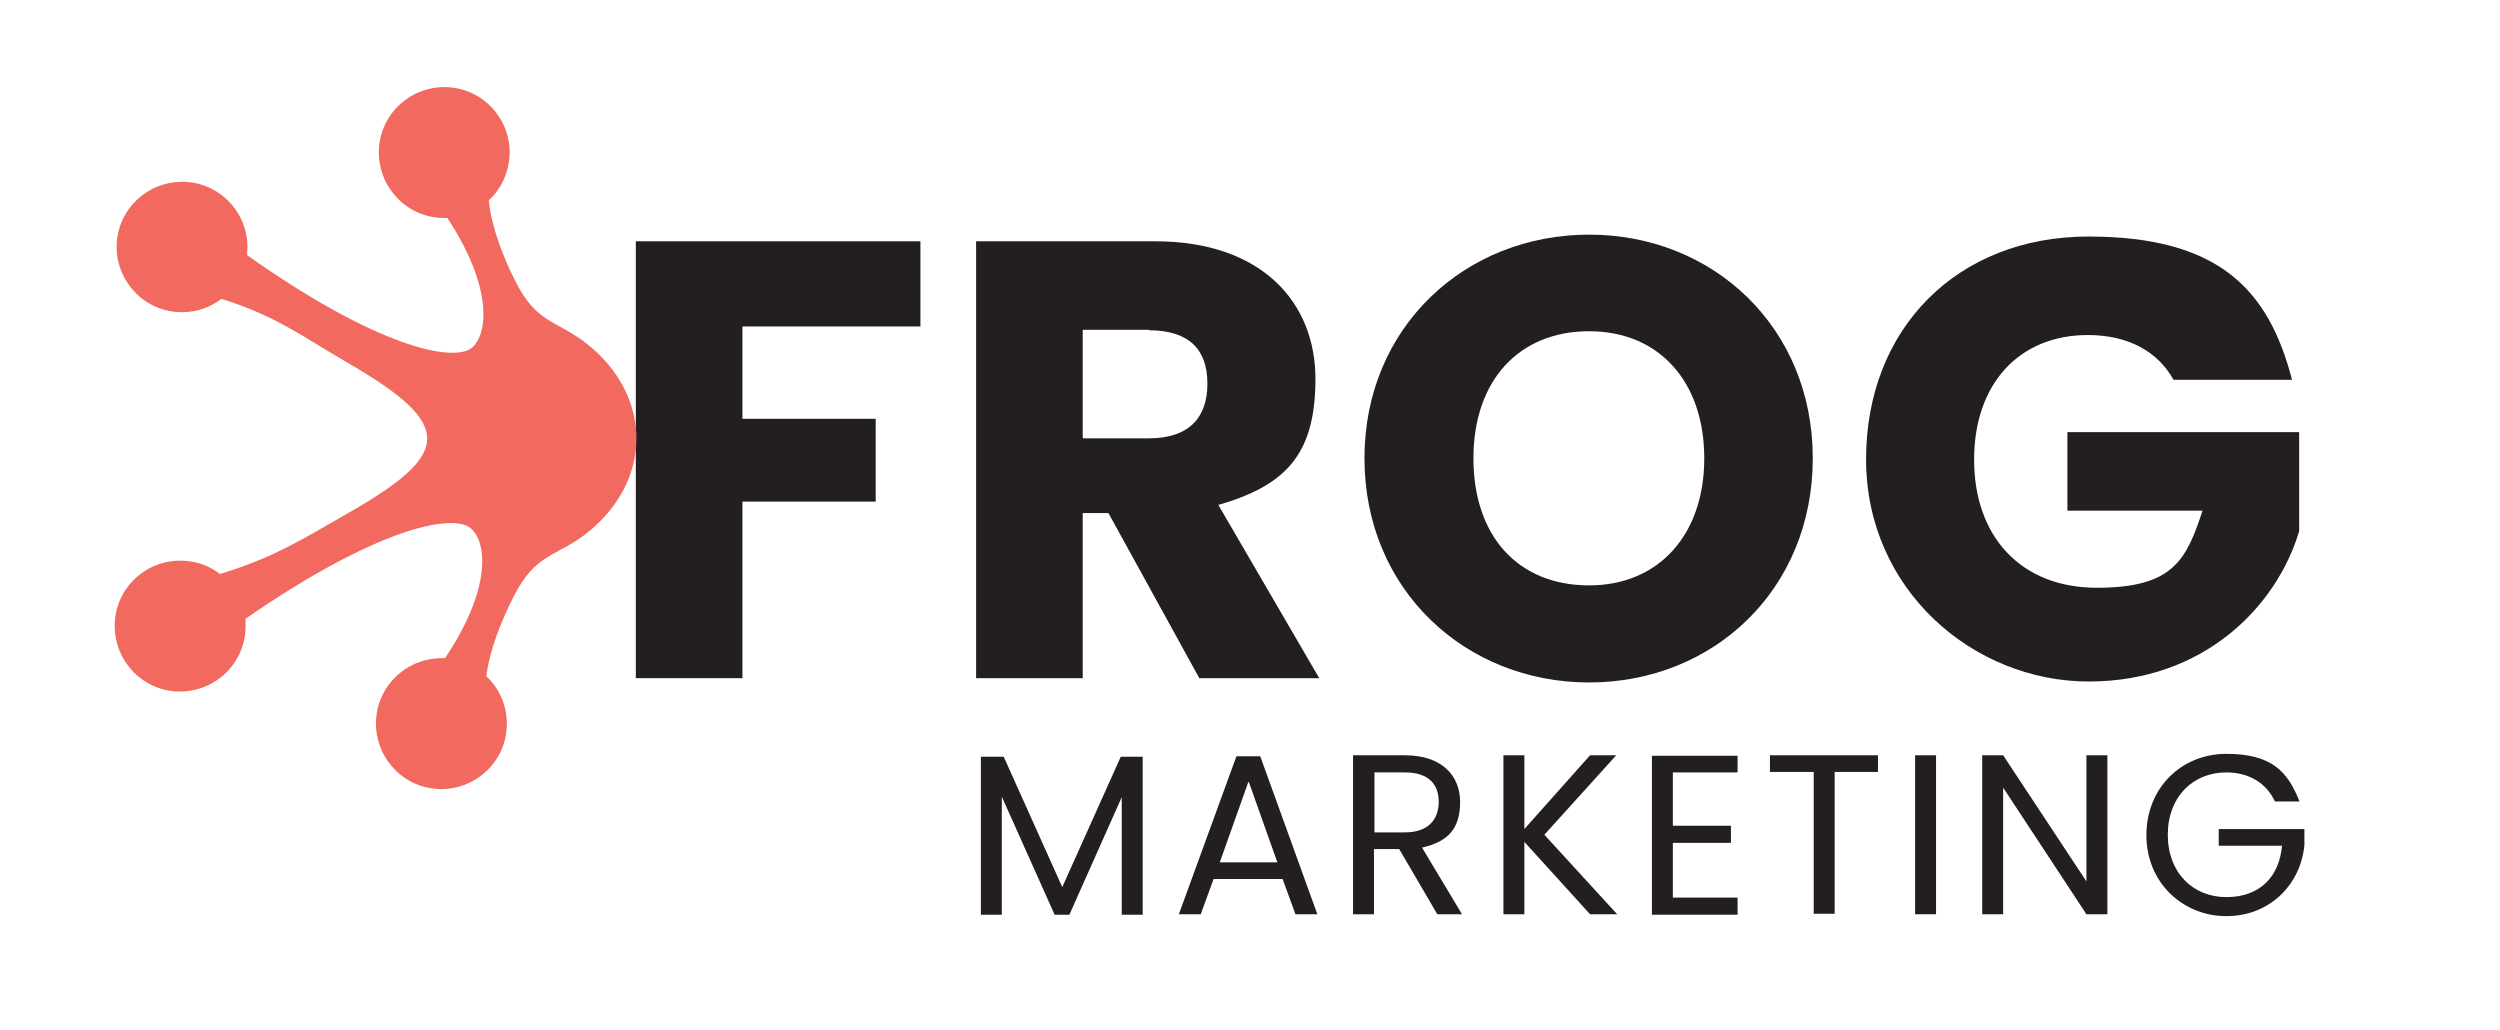 <svg xmlns="http://www.w3.org/2000/svg" id="Layer_1" viewBox="0 0 525.3 216.5"><defs><style>      .st0 {        fill: #231f20;      }      .st1 {        fill: #f1695f;      }    </style></defs><g><path class="st0" d="M133.6,50.7h59.8v17.9h-37.4v19.4h28v17.4h-28v37.1h-22.4V50.7Z"></path><path class="st0" d="M242.7,50.7c22.5,0,33.7,12.9,33.7,28.9s-6.3,22.4-20.4,26.5l21.2,36.4h-25.2l-19.1-34.7h-5.4v34.7h-22.4V50.7h37.5ZM241.4,69.3h-13.9v22.8h13.9c8.4,0,12.3-4.3,12.3-11.5s-3.9-11.2-12.3-11.2Z"></path><path class="st0" d="M333.9,143.4c-26,0-47.2-19.5-47.2-47.1s21.2-47,47.2-47,47,19.4,47,47-20.9,47.1-47,47.1ZM333.9,123c14.6,0,24.2-10.6,24.2-26.7s-9.5-26.7-24.2-26.7-24.3,10.3-24.3,26.7,9.4,26.7,24.3,26.7Z"></path><path class="st0" d="M481.4,79.8h-24.7c-3.4-6.1-9.7-9.4-18-9.4-14.4,0-23.9,10.2-23.9,26.2s9.7,26.9,25.8,26.9,18.8-5.9,22.2-16.2h-28.4v-16.5h48.7v20.8c-4.7,15.8-20,31.6-44.2,31.6s-46.8-19.2-46.8-46.7,19.2-46.8,46.7-46.8,37.9,11.2,42.8,30.1Z"></path></g><g><path class="st0" d="M206.2,159h4.7l12.3,27.4,12.3-27.4h4.6v33.2h-4.4v-24.7l-11,24.7h-3.1l-11.1-24.8v24.8h-4.4v-33.2Z"></path><path class="st0" d="M269.6,184.7h-14.6l-2.7,7.4h-4.6l12.1-33.2h5l12,33.2h-4.6l-2.7-7.4ZM262.3,164.3l-6,16.9h12.1l-6-16.9Z"></path><path class="st0" d="M295.2,158.7c7.9,0,11.6,4.4,11.6,9.8s-2.3,8.3-8,9.6l8.4,14h-5.2l-8-13.7h-5.3v13.7h-4.4v-33.4h10.8ZM295.2,162.3h-6.4v12.6h6.4c4.9,0,7.1-2.7,7.1-6.4s-2.1-6.2-7.1-6.2Z"></path><path class="st0" d="M320.3,176.9v15.2h-4.4v-33.4h4.4v15.5l13.8-15.5h5.5l-15.1,16.7,15.3,16.7h-5.7l-13.8-15.2Z"></path><path class="st0" d="M365.1,162.3h-13.6v11.2h12.2v3.6h-12.2v11.5h13.6v3.6h-18v-33.4h18v3.6Z"></path><path class="st0" d="M372,158.7h22.6v3.5h-9.1v29.8h-4.4v-29.8h-9.2v-3.5Z"></path><path class="st0" d="M402.4,158.7h4.4v33.4h-4.4v-33.4Z"></path><path class="st0" d="M442.8,158.7v33.4h-4.4l-17.5-26.6v26.6h-4.4v-33.4h4.4l17.5,26.5v-26.5h4.4Z"></path><path class="st0" d="M483.2,168.4h-5.2c-1.8-3.9-5.5-6.1-10.2-6.1-7,0-12.3,5.1-12.3,13.1s5.3,13.1,12.3,13.1,11.1-4.2,11.7-10.8h-13.3v-3.5h18v3.4c-.8,8.3-7.3,14.9-16.4,14.9s-16.8-7-16.8-17,7.4-17.1,16.8-17.1,12.9,3.6,15.4,10.1Z"></path></g><path class="st1" d="M24.5,51.8c0,7.6,6.1,13.8,13.7,13.8,3.1,0,6-1,8.3-2.8,11.3,3.4,18,8.5,26.5,13.4,23,13.3,21.9,19.3-.7,32.1-8.4,4.8-15,9-26.1,12.3-2.3-1.8-5.2-2.8-8.3-2.8-7.6,0-13.8,6.1-13.8,13.7,0,7.6,6.1,13.8,13.7,13.8,7.6,0,13.8-6.1,13.8-13.7,0-.6,0-1.1,0-1.6,27.5-19,43.2-22.1,47.2-19.1,3.7,3,4.4,13-5.3,27.4-.2,0-.5,0-.7,0-7.6,0-13.8,6.1-13.8,13.7s6.1,13.8,13.7,13.8c7.6,0,13.8-6.1,13.8-13.7,0-3.9-1.6-7.5-4.3-10,.6-5.4,3.3-12,5.7-16.7,4.7-9.3,8.9-8.3,15.3-13.3,13.9-10.9,14.1-28.7.2-39.8-6.4-5.1-10.6-4.1-15.2-13.4-2.4-4.7-5-11.4-5.5-16.8,2.7-2.5,4.3-6,4.4-10,0-7.6-6.1-13.8-13.7-13.8-7.6,0-13.8,6.1-13.8,13.7,0,7.6,6.1,13.8,13.7,13.8.2,0,.5,0,.7,0,9.5,14.4,8.7,24.5,5,27.4-4.1,2.9-19.8-.3-47.1-19.6,0-.5.1-1.1.1-1.6,0-7.6-6.1-13.8-13.7-13.8-7.6,0-13.8,6.1-13.8,13.7"></path></svg>